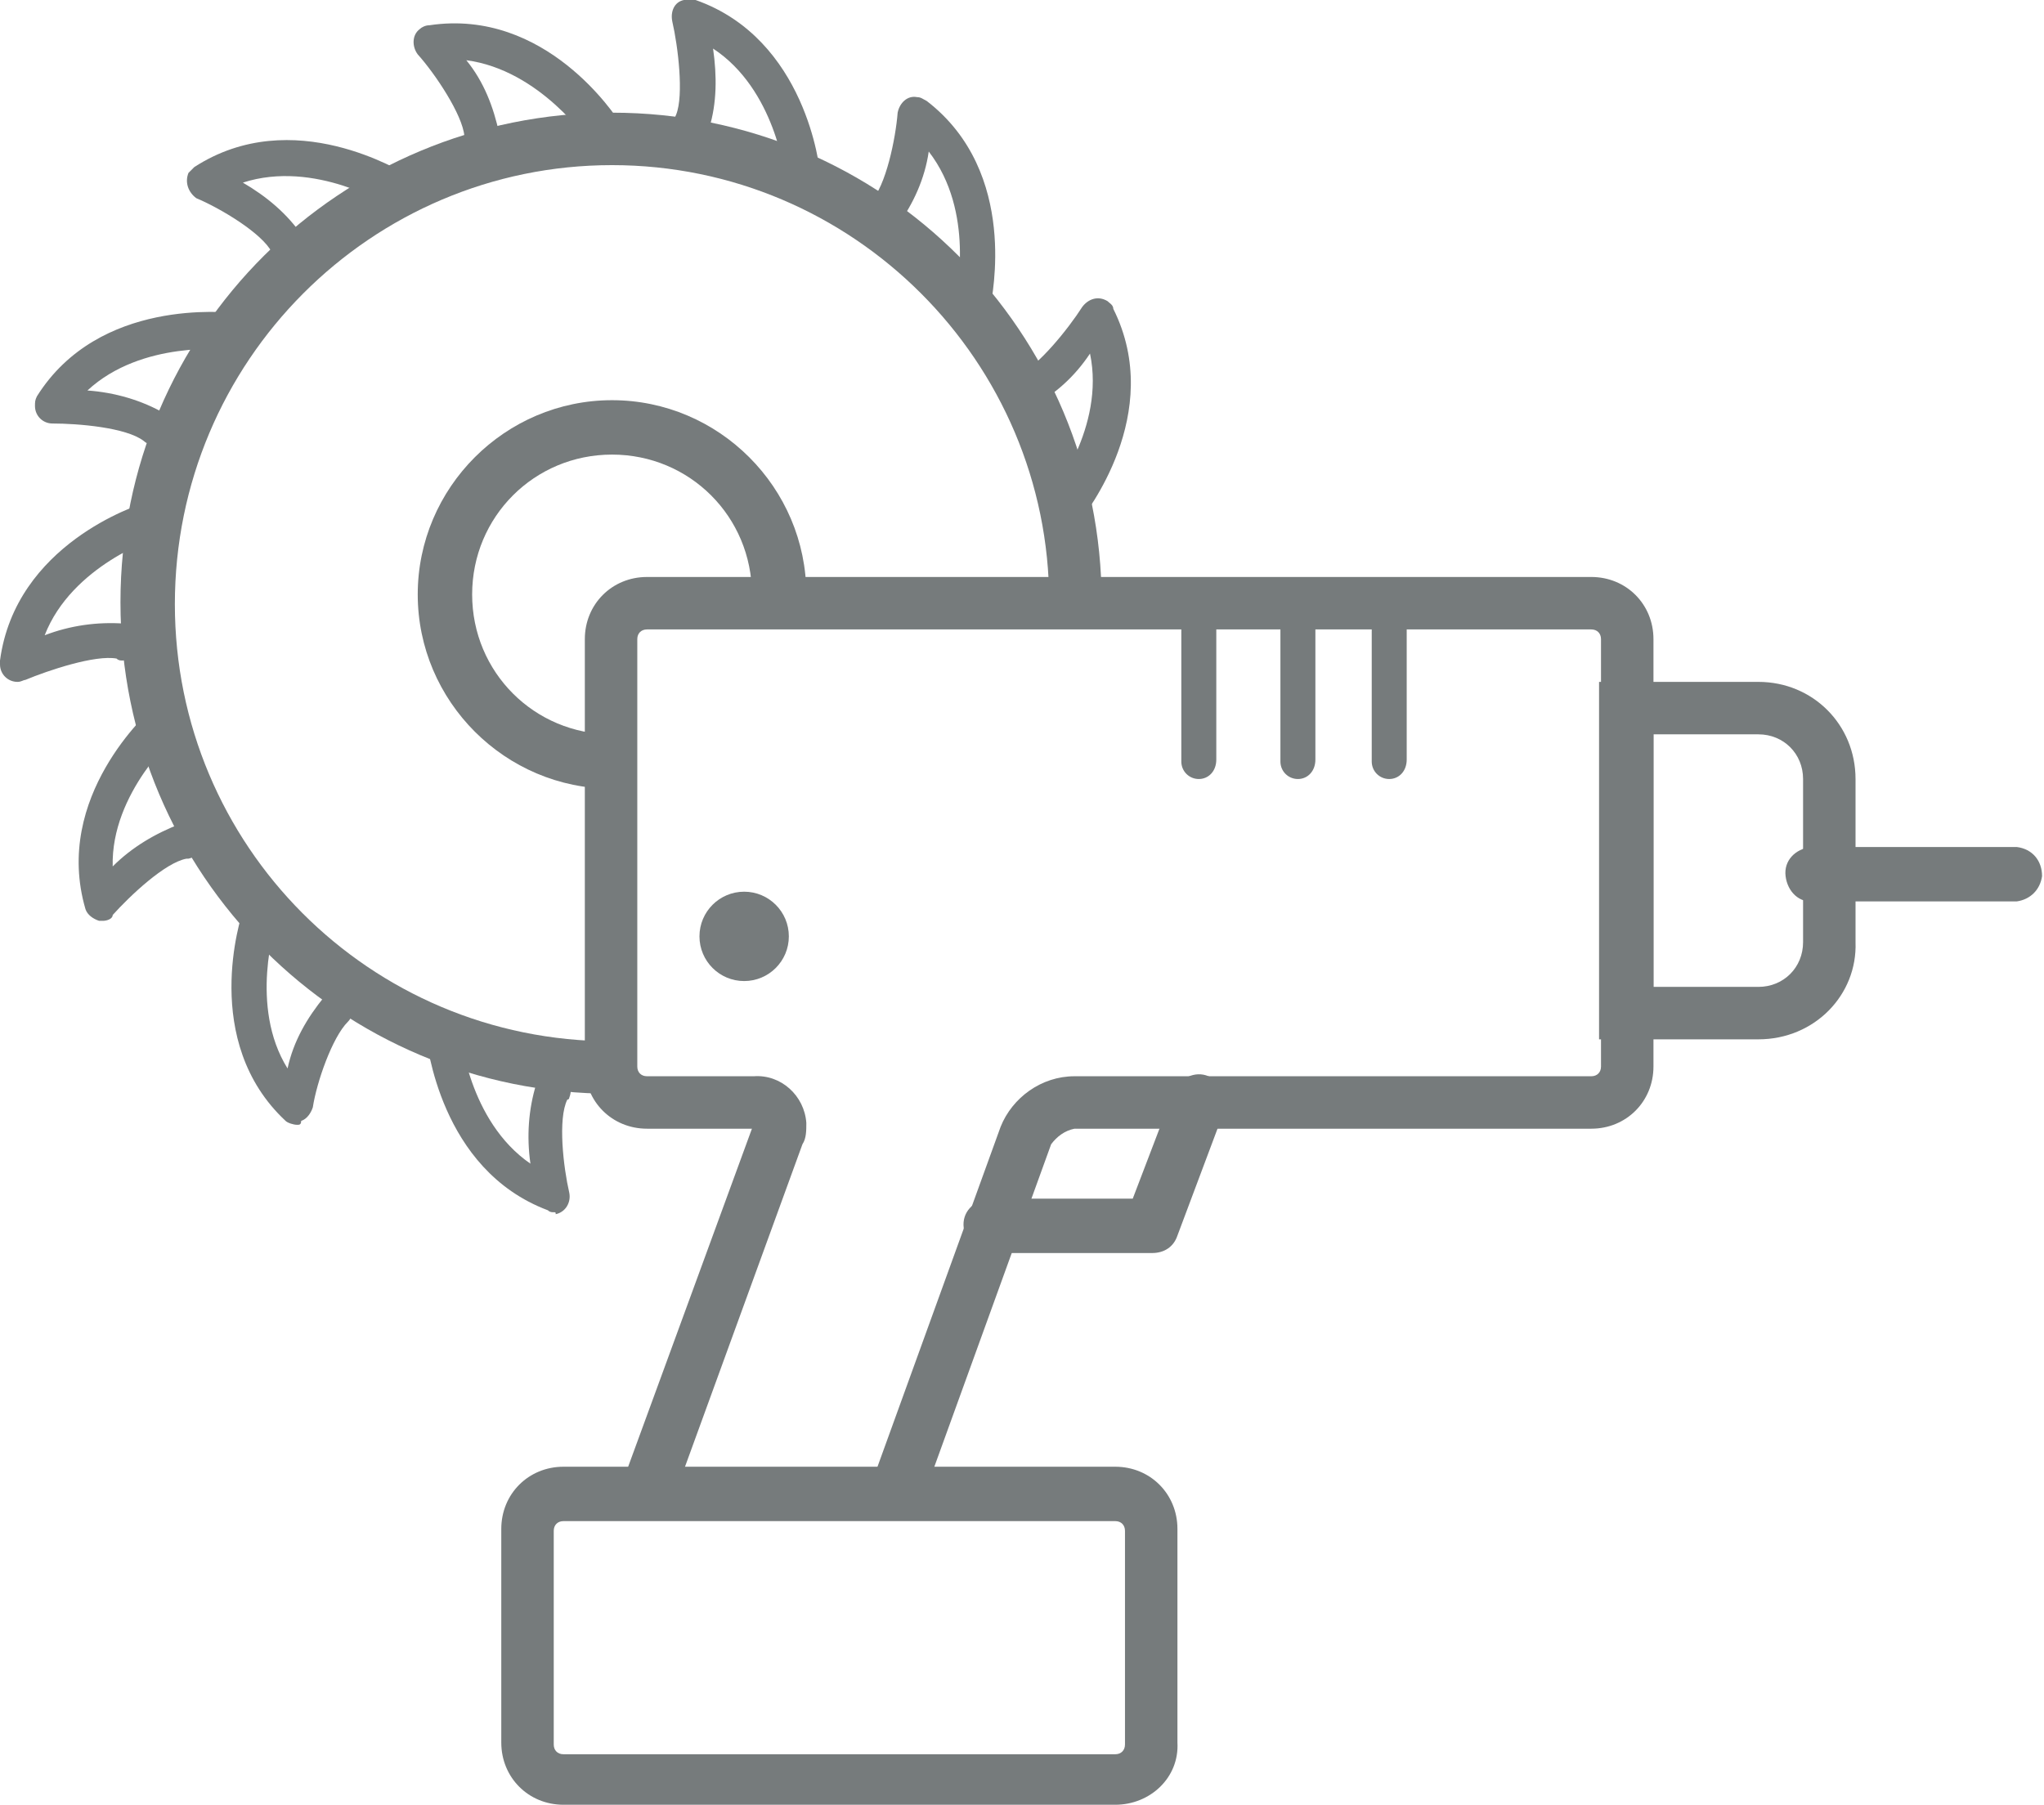 <?xml version="1.0" encoding="utf-8"?>
<!-- Generator: Adobe Illustrator 20.1.0, SVG Export Plug-In . SVG Version: 6.00 Build 0)  -->
<svg version="1.1" id="Слой_1" xmlns="http://www.w3.org/2000/svg" xmlns:xlink="http://www.w3.org/1999/xlink" x="0px" y="0px"
	 viewBox="0 0 105.2 92.9" style="enable-background:new 0 0 105.2 92.9;" xml:space="preserve">
<style type="text/css">
	.st0{fill:#767B7C;}
	.st1{fill:#767B7C;stroke:#282828;stroke-width:1.5;stroke-miterlimit:10;}
</style>
<title>Инструменты_1</title>
<g id="Слой_2">
	<g id="Layer_1">
		<path class="st0" d="M24.8,7.9c-0.5,0-0.9-0.4-0.9-0.9c-0.1-1.1-1.5-3.2-2.4-4.2c-0.3-0.4-0.3-1,0.1-1.3c0.1-0.1,0.3-0.2,0.5-0.2
			c6-0.9,9.6,4.7,9.8,5c0.2,0.4,0.1,1-0.4,1.3c-0.4,0.2-0.9,0.1-1.2-0.3c0,0-2.5-3.7-6.3-4.2c0.9,1.1,1.4,2.4,1.7,3.8
			C25.7,7.4,25.4,7.9,24.8,7.9C24.9,7.9,24.8,7.9,24.8,7.9L24.8,7.9z"/>
		<path class="st0" d="M103.8,46.4H93.4c-0.8,0.1-1.4-0.5-1.5-1.3s0.5-1.4,1.3-1.5c0.1,0,0.2,0,0.2,0h10.4c0.8,0.1,1.3,0.7,1.3,1.5
			C105,45.8,104.5,46.3,103.8,46.4z"/>
		<path class="st0" d="M57.4,92.9H29c-1.8,0-3.2-1.4-3.2-3.2v-11c0-1.8,1.4-3.2,3.2-3.2l0,0h28.4c1.8,0,3.2,1.4,3.2,3.2v11
			C60.7,91.5,59.2,92.9,57.4,92.9L57.4,92.9z M29,78.3c-0.3,0-0.5,0.2-0.5,0.5v11c0,0.3,0.2,0.5,0.5,0.5h28.4c0.3,0,0.5-0.2,0.5-0.5
			v-11c0-0.3-0.2-0.5-0.5-0.5H29z"/>
		<path class="st0" d="M47.4,77.4l-2.6-0.9L51.5,58c0.6-1.5,2.1-2.6,3.8-2.6h26.6c0.3,0,0.5-0.2,0.5-0.5v-22c0-0.3-0.2-0.5-0.5-0.5
			H33.3c-0.3,0-0.5,0.2-0.5,0.5v22c0,0.3,0.2,0.5,0.5,0.5h5.5c1.4-0.1,2.6,1,2.7,2.4c0,0.4,0,0.8-0.2,1.1l-6.7,18.4L32,76.4
			l6.7-18.3h-5.4c-1.8,0-3.2-1.4-3.2-3.2v-22c0-1.8,1.4-3.2,3.2-3.2h48.6c1.8,0,3.2,1.4,3.2,3.2v22c0,1.8-1.4,3.2-3.2,3.2H55.3
			c-0.5,0.1-0.9,0.4-1.2,0.8L47.4,77.4z"/>
		<path class="st0" d="M90.5,53.5h-8.2V35.1h8.2c2.8,0,5,2.2,5,5v8.4C95.6,51.2,93.4,53.5,90.5,53.5C90.6,53.5,90.6,53.5,90.5,53.5z
			 M85.1,50.8h5.4c1.3,0,2.3-1,2.3-2.3l0,0v-8.4c0-1.3-1-2.3-2.3-2.3l0,0h-5.4V50.8z"/>
		<path class="st0" d="M61.7,40.1c-0.5,0-0.9-0.4-0.9-0.9V31c0.1-0.5,0.5-0.9,1-0.8c0.4,0,0.8,0.4,0.8,0.8v8.1
			C62.6,39.7,62.2,40.1,61.7,40.1z"/>
		<path class="st0" d="M66.8,40.1c-0.5,0-0.9-0.4-0.9-0.9V31c-0.1-0.5,0.3-1,0.8-1s1,0.3,1,0.8c0,0.1,0,0.1,0,0.2v8.1
			C67.7,39.7,67.3,40.1,66.8,40.1z"/>
		<path class="st0" d="M71.5,40.1c-0.5,0-0.9-0.4-0.9-0.9V31c-0.1-0.5,0.3-1,0.8-1s1,0.3,1,0.8c0,0.1,0,0.1,0,0.2v8.1
			C72.4,39.7,72,40.1,71.5,40.1z"/>
		<path class="st0" d="M59.3,64.5h-8.2c-0.8,0.1-1.4-0.5-1.5-1.3s0.5-1.4,1.3-1.5c0.1,0,0.2,0,0.2,0h7.2l2.1-5.5
			c0.3-0.7,1.1-1.1,1.8-0.8s1.1,1.1,0.8,1.8l-2.4,6.4C60.4,64.2,59.9,64.5,59.3,64.5z"/>
		<path class="st0" d="M31.5,56.3C17.5,56.3,6.2,45,6.2,31S17.5,5.8,31.5,5.8S56.7,17.1,56.7,31l0,0H54C54,18.6,43.9,8.5,31.5,8.5
			S9,18.6,9,31.1c0,12.4,10,22.5,22.5,22.5V56.3z"/>
		<path class="st0" d="M31.5,40.6c-5.5,0-10-4.5-10-10s4.5-10,10-10s10,4.5,10,10h-2.8c0-4-3.2-7.2-7.2-7.2s-7.2,3.2-7.2,7.2
			s3.2,7.2,7.2,7.2V40.6z"/>
		<path class="st1" d="M31.5,39.3"/>
		<path class="st1" d="M40.1,30.6"/>
		<path class="st0" d="M54.8,27c-0.5,0-0.9-0.4-0.9-0.9c0-0.2,0.1-0.4,0.2-0.6c0,0,2.8-3.5,2-7.3c-0.8,1.2-1.8,2.1-3.1,2.8
			c-0.5,0.1-1-0.1-1.1-0.6c-0.1-0.4,0.1-0.9,0.5-1.1c1-0.4,2.6-2.4,3.3-3.5c0.3-0.4,0.8-0.6,1.3-0.3c0.1,0.1,0.3,0.2,0.3,0.4
			c2.7,5.4-1.5,10.6-1.7,10.9C55.4,26.9,55.1,27,54.8,27z"/>
		<path class="st0" d="M50.1,16.4h-0.2c-0.5-0.1-0.8-0.6-0.7-1.1c0-0.1,1-4.4-1.4-7.5c-0.2,1.4-0.8,2.7-1.6,3.8
			c-0.4,0.3-1,0.3-1.3,0s-0.3-0.8-0.1-1.2c0.8-0.8,1.3-3.3,1.4-4.6c0.1-0.5,0.5-0.9,1-0.8c0.2,0,0.3,0.1,0.5,0.2
			C52.5,8.9,51,15.4,51,15.7C50.9,16.1,50.5,16.4,50.1,16.4z"/>
		<path class="st0" d="M41.3,9.9c-0.5,0-0.9-0.4-0.9-0.8c0-0.1-0.5-4.5-3.7-6.6c0.2,1.4,0.2,2.8-0.2,4.1C36.3,7,35.7,7.2,35.2,7
			c-0.4-0.2-0.6-0.7-0.4-1.1c0.4-1,0.1-3.5-0.2-4.8c-0.1-0.5,0.1-1,0.6-1.1c0.2-0.1,0.4,0,0.6,0c5.7,2,6.4,8.7,6.4,8.9
			C42.2,9.4,41.9,9.9,41.3,9.9L41.3,9.9z"/>
		<path class="st0" d="M14.8,13.5c-0.3,0-0.7-0.2-0.8-0.5c-0.5-1-2.7-2.3-3.9-2.8C9.7,9.9,9.5,9.4,9.7,8.9C9.8,8.8,9.9,8.7,10,8.6
			C15.1,5.3,20.7,8.9,21,9c0.4,0.3,0.6,0.8,0.3,1.3c-0.3,0.4-0.8,0.6-1.3,0.3c0,0-3.8-2.4-7.5-1.2c1.2,0.7,2.3,1.6,3.1,2.8
			c0.2,0.4,0.1,1-0.4,1.2C15.1,13.5,14.9,13.5,14.8,13.5L14.8,13.5z"/>
		<path class="st0" d="M7.9,22.9c-0.2,0-0.4-0.1-0.5-0.2C6.5,22,4,21.8,2.7,21.8c-0.5,0-0.9-0.4-0.9-0.9c0-0.2,0-0.3,0.1-0.5
			c3.2-5.1,9.8-4.3,10.2-4.3c0.5,0.1,0.9,0.5,0.8,1.1s-0.5,0.9-1.1,0.8c-0.1,0-4.5-0.5-7.3,2.1c1.4,0.1,2.8,0.5,4,1.2
			c0.4,0.3,0.5,0.9,0.2,1.3C8.5,22.8,8.2,23,7.9,22.9L7.9,22.9z"/>
		<path class="st0" d="M0.9,35.1c-0.5,0-0.9-0.4-0.9-0.9c0-0.1,0-0.1,0-0.2c0.8-6,7.1-8,7.4-8.1c0.5-0.2,1,0.1,1.2,0.6
			c0.2,0.5-0.1,1-0.6,1.2c0,0-4.3,1.4-5.7,5C3.6,32.2,5,32,6.4,32.1c0.5,0,0.9,0.5,0.9,1S6.8,34,6.3,34c-0.1,0-0.2,0-0.3-0.1
			c-1.1-0.2-3.5,0.6-4.7,1.1C1.2,35,1.1,35.1,0.9,35.1z"/>
		<path class="st0" d="M5.3,47.4H5.1c-0.3-0.1-0.6-0.3-0.7-0.6C2.7,41,7.7,36.6,7.9,36.4c0.4-0.3,1-0.2,1.3,0.2s0.2,0.9-0.1,1.2
			c0,0-3.4,3-3.3,6.8c1-1,2.2-1.7,3.5-2.2c0.5-0.1,1,0.2,1.1,0.7s-0.2,1-0.7,1.1H9.6c-1.1,0.2-2.9,1.9-3.8,2.9
			C5.8,47.3,5.5,47.4,5.3,47.4z"/>
		<path class="st0" d="M15.3,57.9c-0.2,0-0.5-0.1-0.6-0.2c-4.4-4.1-2.3-10.5-2.2-10.8c0.2-0.5,0.7-0.7,1.2-0.5
			c0.4,0.2,0.7,0.6,0.5,1.1c0,0-1.4,4.3,0.6,7.5c0.3-1.4,1-2.6,1.9-3.7c0.4-0.3,1-0.1,1.3,0.3c0.2,0.3,0.2,0.7-0.1,1
			c-0.8,0.8-1.6,3.1-1.8,4.4c-0.1,0.3-0.3,0.6-0.6,0.7C15.5,57.9,15.4,57.9,15.3,57.9z"/>
		<path class="st0" d="M28.5,62.4c-0.1,0-0.2,0-0.3-0.1c-5.6-2.1-6.2-8.7-6.3-9c0-0.5,0.4-0.9,0.9-0.9s0.9,0.3,0.9,0.8
			c0,0,0.4,4.5,3.6,6.7c-0.2-1.4-0.1-2.8,0.3-4.1c0.2-0.5,0.7-0.7,1.2-0.5s0.7,0.7,0.5,1.2c0,0,0,0.1-0.1,0.1
			c-0.5,1-0.2,3.5,0.1,4.8c0.1,0.5-0.2,1-0.7,1.1C28.6,62.4,28.6,62.4,28.5,62.4L28.5,62.4z"/>
		<circle class="st0" cx="38.3" cy="48.2" r="2.3"/>
	</g>
</g>
</svg>
